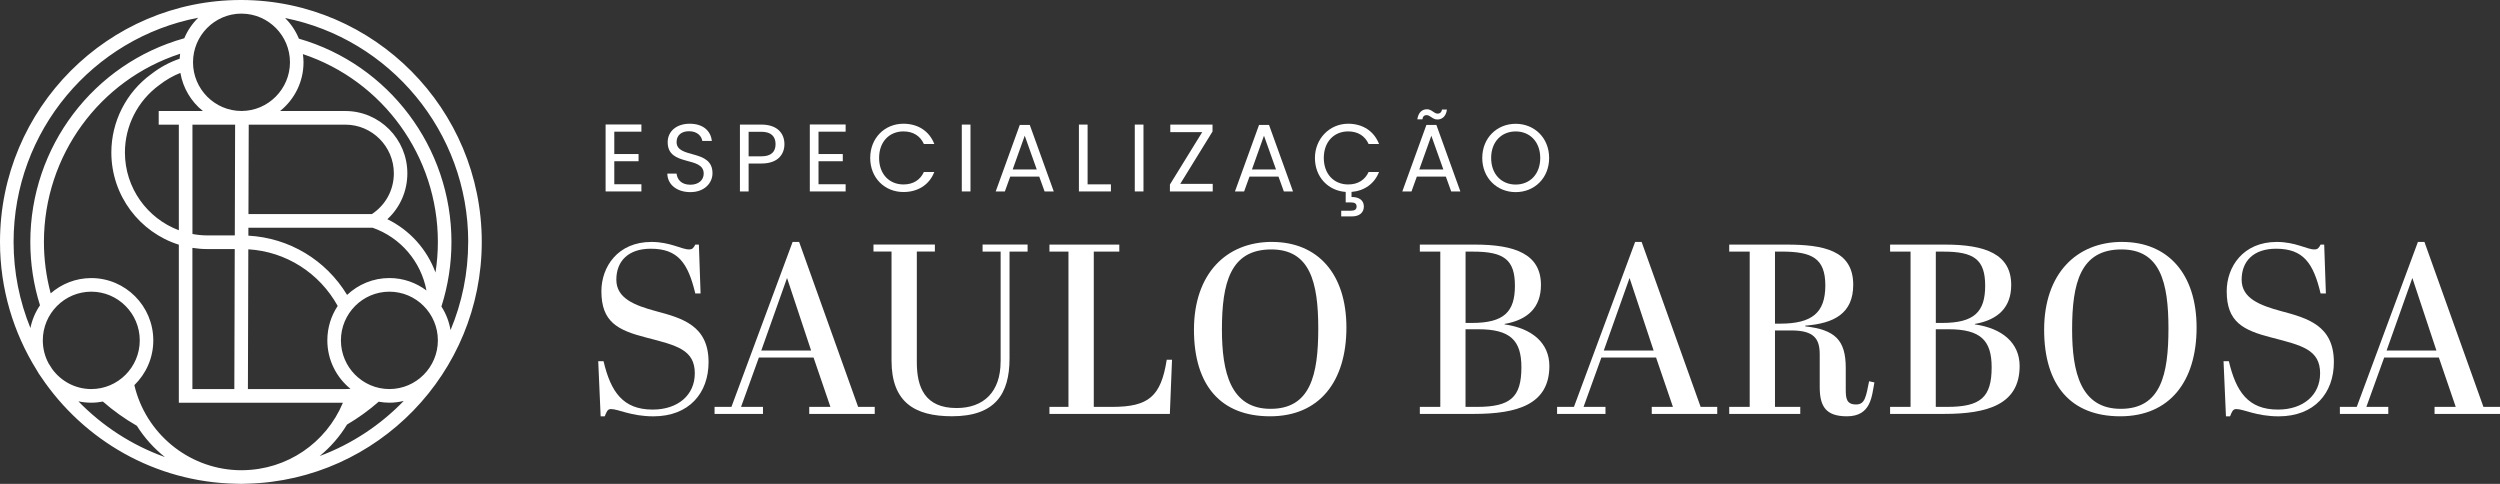 <svg xmlns="http://www.w3.org/2000/svg" width="310" height="60" viewBox="0 0 310 60" fill="none"><rect x="0" y="0" width="310" height="60" fill="#333333" stroke="none"/><g clip-path="url(#clip0_407_3)"><path d="M79.535 16.328H76.172V19.101H79.181V19.993H76.172V22.847H79.535V23.739H75.094V15.435H79.535V16.328Z" fill="white"></path><path d="M85.6 23.823C83.942 23.823 82.772 22.893 82.747 21.528H83.896C83.967 22.217 84.451 22.906 85.6 22.906C86.644 22.906 87.259 22.31 87.259 21.528C87.259 19.291 82.793 20.72 82.793 17.638C82.793 16.268 83.896 15.342 85.529 15.342C87.162 15.342 88.135 16.209 88.265 17.473H87.082C87.011 16.915 86.489 16.285 85.483 16.273C84.594 16.247 83.896 16.712 83.896 17.604C83.896 19.744 88.349 18.412 88.349 21.481C88.349 22.661 87.389 23.823 85.6 23.823Z" fill="white"></path><path d="M94.415 20.276H92.828V23.739H91.751V15.448H94.415C96.36 15.448 97.269 16.518 97.269 17.875C97.269 19.135 96.465 20.276 94.415 20.276ZM94.415 19.384C95.648 19.384 96.17 18.801 96.17 17.875C96.17 16.949 95.648 16.34 94.415 16.34H92.828V19.384H94.415Z" fill="white"></path><path d="M104.858 16.328H101.495V19.101H104.505V19.993H101.495V22.847H104.858V23.739H100.417V15.435H104.858V16.328Z" fill="white"></path><path d="M112.027 15.342C113.816 15.342 115.234 16.247 115.853 17.854H114.561C114.11 16.856 113.235 16.294 112.027 16.294C110.297 16.294 109.009 17.553 109.009 19.587C109.009 21.621 110.301 22.872 112.027 22.872C113.235 22.872 114.11 22.314 114.561 21.325H115.853C115.238 22.919 113.816 23.811 112.027 23.811C109.716 23.811 107.906 22.073 107.906 19.587C107.906 17.101 109.716 15.342 112.027 15.342Z" fill="white"></path><path d="M119.263 15.448H120.34V23.739H119.263V15.448Z" fill="white"></path><path d="M128.868 21.895H125.269L124.604 23.739H123.468L126.452 15.495H127.694L130.666 23.739H129.529L128.864 21.895H128.868ZM127.067 16.826L125.572 21.012H128.557L127.067 16.826Z" fill="white"></path><path d="M134.862 15.448V22.859H137.754V23.739H133.785V15.448H134.862Z" fill="white"></path><path d="M140.713 15.448H141.791V23.739H140.713V15.448Z" fill="white"></path><path d="M150.353 16.306L146.35 22.8H150.378V23.739H145.07V22.881L149.073 16.387H145.117V15.448H150.353V16.306Z" fill="white"></path><path d="M158.536 21.895H154.937L154.272 23.739H153.135L156.12 15.495H157.361L160.333 23.739H159.197L158.532 21.895H158.536ZM156.734 16.826L155.24 21.012H158.224L156.734 16.826Z" fill="white"></path><path d="M167.173 15.342C168.962 15.342 170.381 16.247 170.999 17.854H169.707C169.257 16.856 168.381 16.294 167.173 16.294C165.443 16.294 164.151 17.553 164.151 19.587C164.151 21.621 165.443 22.872 167.173 22.872C168.381 22.872 169.257 22.314 169.707 21.325H170.999C170.431 22.788 169.177 23.667 167.59 23.798V24.428C168.503 24.415 169.118 24.821 169.118 25.607C169.118 26.394 168.516 26.833 167.674 26.833H166.31V26.132H167.459C167.969 26.132 168.217 25.988 168.217 25.607C168.217 25.227 167.969 25.096 167.459 25.096H166.866V23.798C164.711 23.654 163.052 21.967 163.052 19.587C163.052 17.207 164.862 15.342 167.173 15.342Z" fill="white"></path><path d="M179.288 21.895H175.689L175.024 23.739H173.887L176.872 15.495H178.113L181.085 23.739H179.949L179.284 21.895H179.288ZM176.931 13.546C177.558 13.546 177.793 14.091 178.282 14.091C178.543 14.091 178.757 13.926 178.804 13.579H179.418C179.326 14.387 178.85 14.818 178.235 14.818C177.621 14.818 177.36 14.273 176.884 14.273C176.623 14.273 176.421 14.438 176.375 14.797H175.748C175.866 13.977 176.316 13.55 176.931 13.55V13.546ZM177.486 16.831L175.992 21.016H178.976L177.486 16.831Z" fill="white"></path><path d="M187.946 23.823C185.627 23.823 183.8 22.073 183.8 19.587C183.8 17.101 185.623 15.351 187.946 15.351C190.27 15.351 192.093 17.101 192.093 19.587C192.093 22.073 190.278 23.823 187.946 23.823ZM187.946 22.885C189.689 22.885 190.99 21.612 190.99 19.591C190.99 17.57 189.689 16.298 187.946 16.298C186.204 16.298 184.903 17.558 184.903 19.591C184.903 21.625 186.204 22.885 187.946 22.885Z" fill="white"></path><path d="M86.157 46.315C86.157 43.347 83.917 42.835 80.095 41.846C76.602 40.946 74.573 39.927 74.573 36.117C74.573 33.086 76.602 30 80.781 30C83.109 30 84.515 30.93 85.441 30.93C85.887 30.93 86.009 30.719 86.216 30.33H86.662L86.872 36.388H86.216C85.319 32.638 84.094 30.841 80.693 30.841C77.915 30.841 76.425 32.372 76.425 34.68C76.425 36.988 78.664 37.859 81.32 38.578C84.574 39.449 87.862 40.349 87.862 44.907C87.862 48.746 85.441 51.625 81.021 51.625C78.243 51.625 76.69 50.724 75.764 50.724C75.318 50.724 75.225 51.054 74.989 51.625H74.48L74.181 44.788H74.838C75.734 48.568 77.225 50.788 80.929 50.788C84.094 50.788 86.153 48.957 86.153 46.319L86.157 46.315Z" fill="white"></path><path d="M100.877 44.336H94.1L91.89 50.454H94.609V51.325H88.606V50.454H90.698L98.284 30H99.092L106.408 50.454H108.466V51.325H100.346V50.454H102.973L100.881 44.336H100.877ZM94.398 43.465H100.578L97.593 34.469L94.398 43.465Z" fill="white"></path><path d="M124.079 44.844V31.196H121.839V30.326H127.421V31.196H125.182V44.45C125.182 48.889 123.359 51.616 118.047 51.616C113.387 51.616 110.55 49.845 110.55 44.717V31.192H108.311V30.321H115.925V31.192H113.686V44.928C113.686 48.048 114.7 50.597 118.611 50.597C121.987 50.597 124.074 48.589 124.074 44.839L124.079 44.844Z" fill="white"></path><path d="M138.794 30.33V31.201H135.629V50.454H137.898C142.435 50.454 143.959 49.164 144.675 44.607H145.331L145.062 51.325H130.131V50.454H132.489V31.201H130.131V30.33H138.79H138.794Z" fill="white"></path><path d="M157.728 30C163.373 30 166.955 33.928 166.955 40.616C166.955 47.304 163.608 51.621 157.488 51.621C151.368 51.621 148.051 47.782 148.051 40.882C148.051 33.983 152.02 29.996 157.724 29.996L157.728 30ZM157.64 30.93C152.534 30.93 151.519 35.128 151.519 40.857C151.519 46.167 152.593 50.695 157.551 50.695C162.51 50.695 163.465 46.467 163.465 40.738C163.465 35.01 162.451 30.93 157.644 30.93H157.64Z" fill="white"></path><path d="M182.896 30.33C187.854 30.33 191.078 31.501 191.078 35.34C191.078 38.071 189.496 39.66 186.57 40.168V40.227C189.976 40.705 192.122 42.535 192.122 45.385C192.122 50.154 188.153 51.325 182.748 51.325H176.06V50.454H178.598V31.201H176.06V30.33H182.9H182.896ZM181.73 40.045H182.504C186.507 40.045 187.85 38.667 187.85 35.428C187.85 32.19 186.478 31.201 182.685 31.201H181.73V40.049V40.045ZM181.73 50.454H183.131C187.311 50.454 188.654 49.253 188.654 45.537C188.654 42.21 187.282 40.827 183.308 40.827H181.725V50.454H181.73Z" fill="white"></path><path d="M205.348 44.336H198.571L196.361 50.454H199.08V51.325H193.078V50.454H195.17L202.755 30H203.563L210.879 50.454H212.937V51.325H204.817V50.454H207.444L205.352 44.336H205.348ZM198.87 43.465H205.049L202.065 34.469L198.87 43.465Z" fill="white"></path><path d="M220.098 40.975V50.454H223.233V51.325H214.423V50.454H216.962V31.201H214.423V30.33H221.499C226.066 30.33 229.8 31.019 229.8 35.31C229.8 38.878 227.413 40.108 223.856 40.379V40.468C227.531 40.886 228.874 42.146 228.874 45.626V48.293C228.874 49.401 228.962 50.154 230.158 50.154C231.261 50.154 231.383 49.194 231.77 47.275L232.427 47.422C232.098 49.101 232.039 51.621 229.021 51.621C226.424 51.621 225.645 50.42 225.645 47.993V43.943C225.645 41.994 224.93 40.975 222.122 40.975H220.093H220.098ZM220.098 40.134H220.725C224.694 40.134 226.34 38.785 226.34 35.395C226.34 32.004 224.669 31.196 220.906 31.196H220.098V40.134Z" fill="white"></path><path d="M241.207 30.33C246.166 30.33 249.39 31.501 249.39 35.34C249.39 38.071 247.807 39.66 244.882 40.168V40.227C248.287 40.705 250.434 42.535 250.434 45.385C250.434 50.154 246.464 51.325 241.06 51.325H234.371V50.454H236.909V31.201H234.371V30.33H241.211H241.207ZM240.041 40.045H240.816C244.819 40.045 246.161 38.667 246.161 35.428C246.161 32.19 244.789 31.201 240.997 31.201H240.041V40.049V40.045ZM240.041 50.454H241.443C245.623 50.454 246.965 49.253 246.965 45.537C246.965 42.21 245.593 40.827 241.62 40.827H240.037V50.454H240.041Z" fill="white"></path><path d="M263.15 30C268.795 30 272.377 33.928 272.377 40.616C272.377 47.304 269.031 51.621 262.91 51.621C256.79 51.621 253.473 47.782 253.473 40.882C253.473 33.983 257.443 29.996 263.146 29.996L263.15 30ZM263.062 30.93C257.956 30.93 256.942 35.128 256.942 40.857C256.942 46.167 258.015 50.695 262.974 50.695C267.932 50.695 268.888 46.467 268.888 40.738C268.888 35.01 267.873 30.93 263.066 30.93H263.062Z" fill="white"></path><path d="M287.695 46.315C287.695 43.347 285.455 42.835 281.633 41.846C278.14 40.946 276.111 39.927 276.111 36.117C276.111 33.086 278.14 30 282.319 30C284.647 30 286.053 30.93 286.979 30.93C287.425 30.93 287.547 30.719 287.754 30.33H288.2L288.41 36.388H287.754C286.857 32.638 285.632 30.841 282.231 30.841C279.453 30.841 277.963 32.372 277.963 34.68C277.963 36.988 280.202 37.859 282.858 38.578C286.112 39.449 289.4 40.349 289.4 44.907C289.4 48.746 286.979 51.625 282.559 51.625C279.781 51.625 278.228 50.724 277.302 50.724C276.856 50.724 276.763 51.054 276.527 51.625H276.018L275.719 44.789H276.376C277.272 48.568 278.763 50.788 282.467 50.788C285.632 50.788 287.691 48.957 287.691 46.319L287.695 46.315Z" fill="white"></path><path d="M302.415 44.336H295.638L293.428 50.454H296.148V51.325H290.145V50.454H292.237L299.822 30H300.63L307.946 50.454H310.005V51.325H301.885V50.454H304.511L302.419 44.336H302.415ZM295.937 43.465H302.116L299.132 34.469L295.937 43.465Z" fill="white"></path><path d="M59.739 30C59.739 13.508 46.42 0.089 30.021 0C29.996 0 29.97 0 29.945 0C29.937 0 29.928 0 29.92 0C29.903 0 29.886 0 29.869 0C13.398 0 0 13.457 0 30C0 35.83 1.671 41.271 4.546 45.879C4.706 46.179 4.895 46.463 5.093 46.738C10.359 54.576 19.207 59.78 29.259 59.983C29.288 59.983 29.314 59.983 29.343 59.983C29.52 59.983 29.693 59.996 29.869 59.996C29.882 59.996 29.895 59.996 29.903 59.996C29.916 59.996 29.928 59.996 29.945 59.996C30.206 59.996 30.467 59.987 30.724 59.975C46.799 59.518 59.739 46.251 59.739 29.996V30ZM30.08 58.305C30.021 58.305 29.966 58.309 29.907 58.309C29.722 58.309 29.533 58.305 29.347 58.296H29.339C23.265 58.026 18.054 53.701 16.66 47.757C18.104 46.349 19.009 44.387 19.009 42.21C19.009 37.948 15.558 34.481 11.315 34.481C9.391 34.481 7.636 35.2 6.285 36.375C5.733 34.308 5.447 32.169 5.447 30.004C5.447 19.317 12.325 9.918 22.335 6.667C22.305 6.87 22.288 7.077 22.276 7.284C21.03 7.703 19.834 8.35 18.736 9.204C15.65 11.453 13.807 15.08 13.807 18.906C13.807 24.267 17.33 28.816 22.175 30.342V49.938H42.523C40.422 54.952 35.573 58.254 30.08 58.305ZM6.491 45.791C6.327 45.545 6.171 45.292 6.015 45.042C5.565 44.197 5.308 43.229 5.308 42.206C5.308 38.878 8.006 36.168 11.319 36.168C14.632 36.168 17.33 38.878 17.33 42.206C17.33 45.533 14.632 48.243 11.319 48.243C9.34 48.243 7.589 47.275 6.495 45.791H6.491ZM29.92 1.691C29.954 1.691 29.987 1.691 30.021 1.691C33.3 1.733 35.956 4.422 35.956 7.724C35.956 11.026 33.258 13.761 29.945 13.761C26.632 13.761 23.934 11.051 23.934 7.724C23.934 4.397 26.616 1.704 29.92 1.687V1.691ZM37.568 6.714C47.485 10.015 54.296 19.388 54.296 29.996C54.296 31.273 54.195 32.537 54.001 33.788C52.945 30.926 50.828 28.541 48.033 27.18C49.607 25.734 50.512 23.696 50.512 21.494C50.512 17.232 47.06 13.765 42.817 13.765H34.731C36.499 12.349 37.636 10.172 37.636 7.728C37.636 7.386 37.606 7.048 37.56 6.718L37.568 6.714ZM42.822 48.243H30.741L30.791 30.913C35.447 31.196 39.597 33.826 41.874 37.935C41.062 39.161 40.59 40.624 40.59 42.206C40.59 44.636 41.714 46.801 43.465 48.221C43.251 48.234 43.04 48.243 42.826 48.243H42.822ZM23.858 30.736C24.469 30.833 25.096 30.884 25.736 30.884H29.108L29.057 48.243H23.858V30.736ZM29.154 15.457L29.116 29.192H25.74C25.1 29.192 24.469 29.129 23.863 29.015V15.457H29.158H29.154ZM46.109 26.546H30.808L30.842 15.457H42.826C46.138 15.457 48.837 18.167 48.837 21.494C48.837 23.557 47.818 25.426 46.109 26.55V26.546ZM43.04 36.57C40.41 32.232 35.864 29.501 30.8 29.222V28.237H46.202C49.695 29.463 52.208 32.456 52.882 36.02C51.598 35.056 50.011 34.477 48.285 34.477C46.256 34.477 44.413 35.276 43.036 36.57H43.04ZM25.155 13.765H19.679V15.457H22.175V28.55C18.277 27.091 15.49 23.32 15.49 18.902C15.49 15.617 17.073 12.501 19.742 10.552C20.575 9.906 21.459 9.398 22.368 9.039C22.697 10.941 23.711 12.603 25.151 13.761L25.155 13.765ZM42.274 42.206C42.274 38.878 44.972 36.168 48.285 36.168C51.598 36.168 54.296 38.878 54.296 42.206C54.296 45.533 51.598 48.243 48.285 48.243C44.972 48.243 42.274 45.533 42.274 42.206ZM58.055 30C58.055 33.877 57.276 37.572 55.866 40.937C55.689 39.872 55.298 38.878 54.734 38.007C54.738 37.99 54.746 37.974 54.751 37.957C55.563 35.39 55.98 32.718 55.98 30.004C55.98 18.298 48.222 7.999 37.063 4.794C36.667 3.826 36.082 2.959 35.35 2.236C48.277 4.803 58.059 16.277 58.059 30.004L58.055 30ZM24.582 2.198C23.85 2.917 23.252 3.78 22.852 4.744C11.588 7.889 3.759 18.209 3.759 30C3.759 32.68 4.163 35.323 4.959 37.855C4.39 38.692 3.978 39.648 3.772 40.675C2.429 37.377 1.684 33.775 1.684 30C1.684 16.205 11.559 4.693 24.582 2.198ZM9.719 49.765C10.233 49.875 10.768 49.934 11.315 49.934C11.807 49.934 12.291 49.883 12.758 49.794C14.059 50.931 15.469 51.938 16.968 52.796C17.907 54.284 19.085 55.595 20.449 56.677C16.357 55.214 12.695 52.825 9.719 49.765ZM39.627 56.559C40.961 55.468 42.118 54.149 43.032 52.644C44.425 51.828 45.739 50.877 46.959 49.811C47.389 49.887 47.831 49.934 48.281 49.934C48.895 49.934 49.489 49.853 50.066 49.714C47.161 52.716 43.604 55.075 39.627 56.554V56.559Z" fill="white"></path></g><defs><clipPath id="clip0_407_3"><rect width="310" height="60" fill="white"></rect></clipPath></defs></svg>